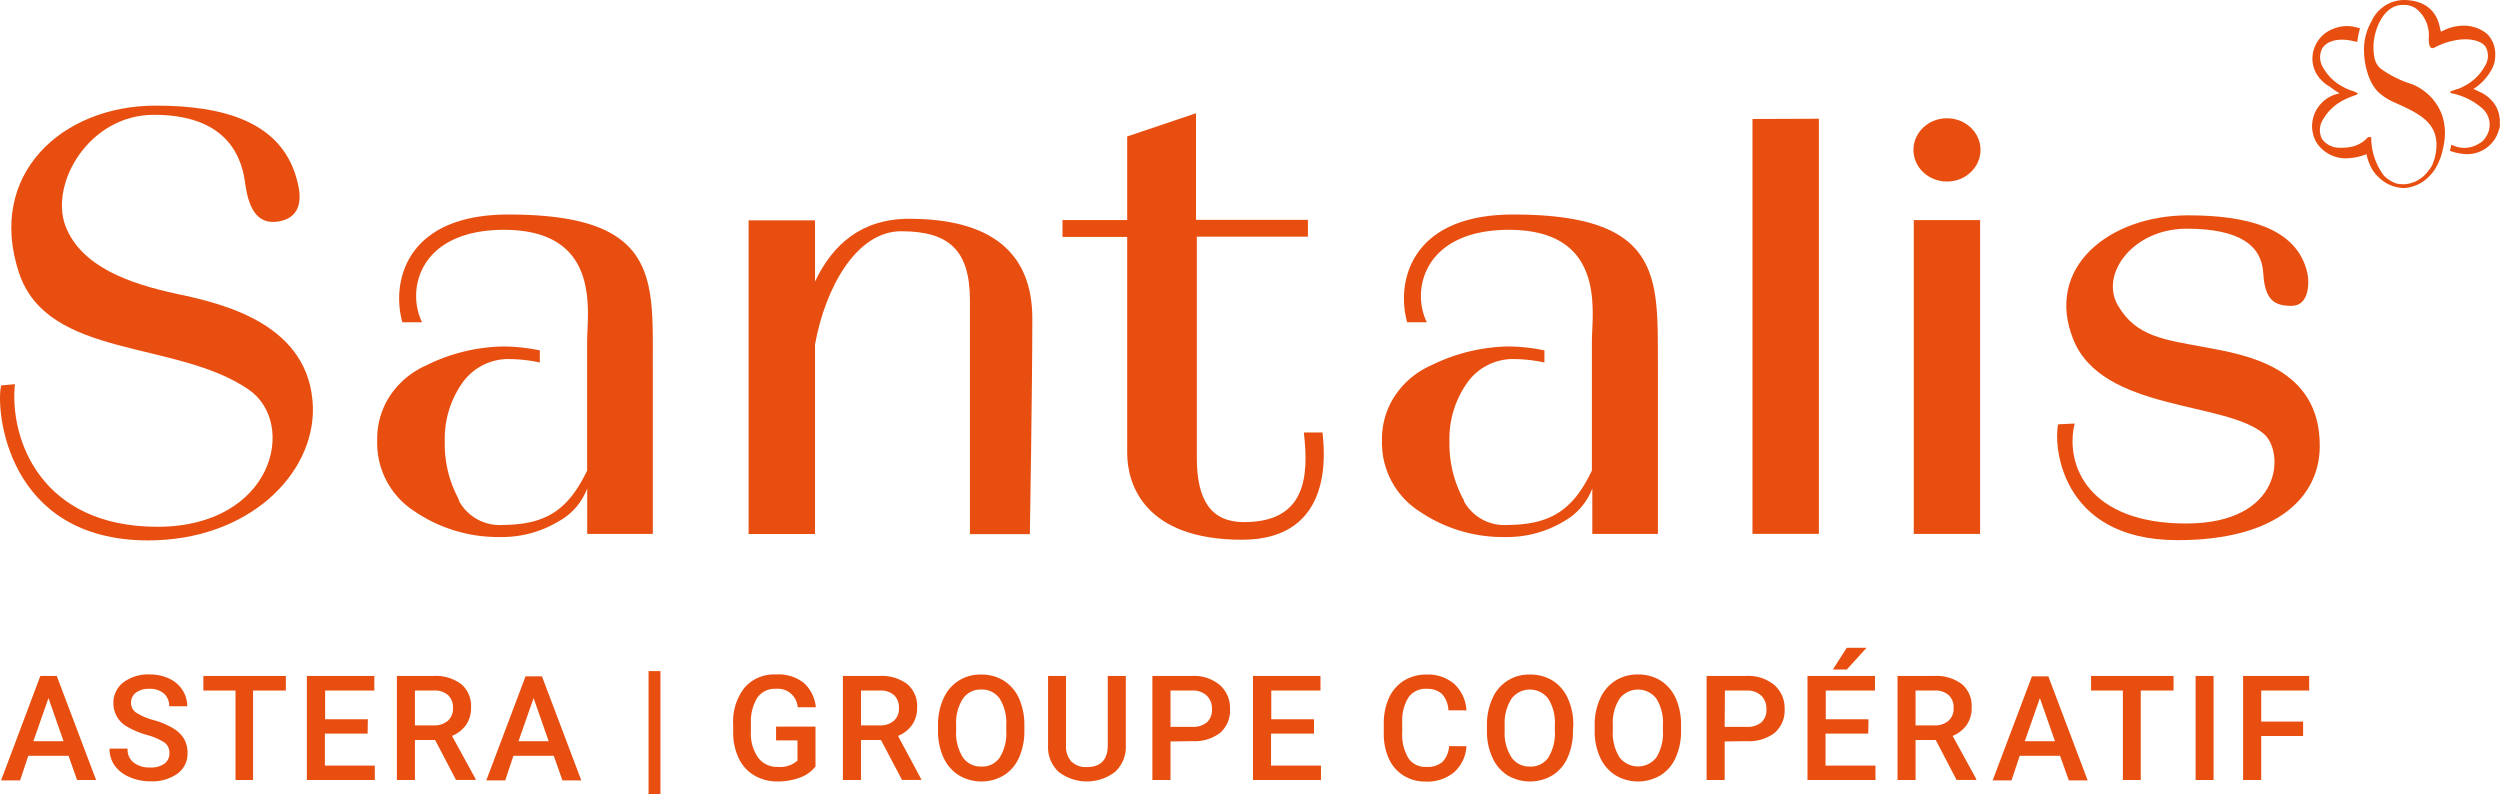 <svg xmlns="http://www.w3.org/2000/svg" viewBox="0 0 304.87 96.84"><defs><style>.cls-1{isolation:isolate;}.cls-2{fill:#e84e0f;}</style></defs><title>Santalis-groupe-Orange</title><g id="Calque_2" data-name="Calque 2"><g id="Calque_1-2" data-name="Calque 1"><g class="cls-1"><path class="cls-2" d="M8.36,92.17H3.45l-1,3H.13L4.92,82.43h2l4.8,12.69H9.4ZM4.07,90.39H7.75L5.91,85.13Z"/><path class="cls-2" d="M20.66,91.85a1.53,1.53,0,0,0-.59-1.29A7.07,7.07,0,0,0,18,89.65a10.38,10.38,0,0,1-2.44-1,3.25,3.25,0,0,1-1.73-2.84A3.12,3.12,0,0,1,15,83.25a5,5,0,0,1,3.24-1,5.46,5.46,0,0,1,2.37.49,3.89,3.89,0,0,1,1.63,1.39,3.6,3.6,0,0,1,.59,2h-2.2A2,2,0,0,0,20,84.58,2.6,2.6,0,0,0,18.26,84a2.69,2.69,0,0,0-1.68.46,1.54,1.54,0,0,0-.6,1.29,1.41,1.41,0,0,0,.65,1.17,7.42,7.42,0,0,0,2.12.9,9.83,9.83,0,0,1,2.38,1,3.89,3.89,0,0,1,1.32,1.29,3.39,3.39,0,0,1,.42,1.71,3,3,0,0,1-1.22,2.52,5.3,5.3,0,0,1-3.3.94,6.22,6.22,0,0,1-2.53-.51A4.19,4.19,0,0,1,14,93.38a3.5,3.5,0,0,1-.64-2.09h2.2A2,2,0,0,0,16.31,93a3.06,3.06,0,0,0,2,.59,2.71,2.71,0,0,0,1.73-.46A1.5,1.5,0,0,0,20.66,91.85Z"/><path class="cls-2" d="M34.86,84.21h-4V95.12H28.72V84.21H24.8V82.43H34.86Z"/><path class="cls-2" d="M44.83,89.46H39.62v3.9h6.09v1.76H37.42V82.43h8.23v1.78h-6v3.5h5.21Z"/><path class="cls-2" d="M53.06,90.24H50.6v4.88H48.4V82.43h4.46a5.19,5.19,0,0,1,3.39,1,3.48,3.48,0,0,1,1.19,2.85,3.55,3.55,0,0,1-.61,2.13,3.89,3.89,0,0,1-1.71,1.33L58,95v.11H55.61ZM50.6,88.46h2.27a2.5,2.5,0,0,0,1.74-.56,1.94,1.94,0,0,0,.63-1.54,2.05,2.05,0,0,0-.58-1.57,2.42,2.42,0,0,0-1.73-.58H50.6Z"/><path class="cls-2" d="M67.53,92.17H62.61l-1,3H59.3l4.79-12.69h2l4.8,12.69h-2.3Zm-4.3-1.78h3.68l-1.84-5.26Z"/></g><g class="cls-1"><path class="cls-2" d="M80.54,96.84H79.09v-15h1.45Z"/></g><g class="cls-1"><path class="cls-2" d="M99.45,93.47a4.18,4.18,0,0,1-1.91,1.36,7.73,7.73,0,0,1-2.77.47A5.48,5.48,0,0,1,92,94.57a4.83,4.83,0,0,1-1.9-2.07,7.3,7.3,0,0,1-.69-3.14v-1a6.68,6.68,0,0,1,1.38-4.49,4.75,4.75,0,0,1,3.84-1.62,5,5,0,0,1,3.36,1,4.54,4.54,0,0,1,1.5,3H97.28A2.43,2.43,0,0,0,94.62,84a2.59,2.59,0,0,0-2.25,1.06,5.52,5.52,0,0,0-.8,3.13v1a5.15,5.15,0,0,0,.87,3.19,2.86,2.86,0,0,0,2.41,1.14,3.15,3.15,0,0,0,2.4-.77V90.29H94.64V88.61h4.81Z"/><path class="cls-2" d="M107.43,90.24H105v4.88h-2.21V82.43h4.47a5.19,5.19,0,0,1,3.39,1,3.51,3.51,0,0,1,1.19,2.85,3.56,3.56,0,0,1-.62,2.13,3.84,3.84,0,0,1-1.71,1.33L112.33,95v.11H110ZM105,88.46h2.26A2.51,2.51,0,0,0,109,87.9a1.93,1.93,0,0,0,.62-1.54,2.09,2.09,0,0,0-.57-1.57,2.44,2.44,0,0,0-1.73-.58H105Z"/><path class="cls-2" d="M124.92,89.11a7.79,7.79,0,0,1-.65,3.27,4.84,4.84,0,0,1-1.84,2.16,5.37,5.37,0,0,1-5.51,0,5,5,0,0,1-1.86-2.15,7.57,7.57,0,0,1-.67-3.21v-.72a7.7,7.7,0,0,1,.66-3.27,4.85,4.85,0,0,1,4.6-2.93,5.12,5.12,0,0,1,2.75.74,5,5,0,0,1,1.86,2.15,7.85,7.85,0,0,1,.66,3.25Zm-2.21-.66a5.58,5.58,0,0,0-.79-3.24,2.62,2.62,0,0,0-2.27-1.12,2.59,2.59,0,0,0-2.23,1.12,5.41,5.41,0,0,0-.82,3.17v.73a5.53,5.53,0,0,0,.81,3.23,2.62,2.62,0,0,0,2.26,1.14,2.58,2.58,0,0,0,2.25-1.11,5.6,5.6,0,0,0,.79-3.26Z"/><path class="cls-2" d="M137.29,82.43v8.48a4.15,4.15,0,0,1-1.3,3.21,5.65,5.65,0,0,1-6.9,0,4.11,4.11,0,0,1-1.28-3.23V82.43H130v8.49a2.67,2.67,0,0,0,.65,1.94,2.5,2.5,0,0,0,1.9.68c1.69,0,2.54-.9,2.54-2.69V82.43Z"/><path class="cls-2" d="M142.74,90.42v4.7h-2.21V82.43h4.85a4.9,4.9,0,0,1,3.38,1.11A3.74,3.74,0,0,1,150,86.47a3.62,3.62,0,0,1-1.22,2.91,5.17,5.17,0,0,1-3.43,1Zm0-1.78h2.64a2.65,2.65,0,0,0,1.8-.55,2.06,2.06,0,0,0,.62-1.6,2.2,2.2,0,0,0-.63-1.65,2.4,2.4,0,0,0-1.72-.63h-2.71Z"/><path class="cls-2" d="M160.24,89.46H155v3.9h6.09v1.76h-8.29V82.43h8.23v1.78h-6v3.5h5.21Z"/><path class="cls-2" d="M178.83,91a4.61,4.61,0,0,1-1.5,3.17,5.1,5.1,0,0,1-3.48,1.14,4.94,4.94,0,0,1-2.67-.72,4.71,4.71,0,0,1-1.78-2,7.19,7.19,0,0,1-.65-3.07V88.27a7.49,7.49,0,0,1,.63-3.16A4.85,4.85,0,0,1,171.21,83a5.12,5.12,0,0,1,2.75-.74,4.89,4.89,0,0,1,3.38,1.14,4.75,4.75,0,0,1,1.49,3.22h-2.2a3.16,3.16,0,0,0-.79-2A2.67,2.67,0,0,0,174,84a2.57,2.57,0,0,0-2.21,1,5.27,5.27,0,0,0-.79,3.08V89.3a5.58,5.58,0,0,0,.74,3.14,2.44,2.44,0,0,0,2.15,1.08,2.87,2.87,0,0,0,2-.59,3,3,0,0,0,.82-1.94Z"/><path class="cls-2" d="M191.82,89.11a7.79,7.79,0,0,1-.65,3.27,4.84,4.84,0,0,1-1.84,2.16,5.37,5.37,0,0,1-5.51,0A5,5,0,0,1,182,92.39a7.57,7.57,0,0,1-.67-3.21v-.72a7.7,7.7,0,0,1,.66-3.27,4.82,4.82,0,0,1,4.6-2.93,5.14,5.14,0,0,1,2.75.74,4.88,4.88,0,0,1,1.85,2.15,7.69,7.69,0,0,1,.67,3.25Zm-2.21-.66a5.5,5.5,0,0,0-.8-3.24,2.81,2.81,0,0,0-4.49,0,5.49,5.49,0,0,0-.83,3.17v.73a5.52,5.52,0,0,0,.82,3.23,2.62,2.62,0,0,0,2.26,1.14,2.58,2.58,0,0,0,2.25-1.11,5.6,5.6,0,0,0,.79-3.26Z"/><path class="cls-2" d="M205,89.11a7.79,7.79,0,0,1-.65,3.27,4.84,4.84,0,0,1-1.84,2.16,5.37,5.37,0,0,1-5.51,0,5,5,0,0,1-1.86-2.15,7.57,7.57,0,0,1-.67-3.21v-.72a7.7,7.7,0,0,1,.66-3.27A5,5,0,0,1,197,83a5.06,5.06,0,0,1,2.75-.75,5.17,5.17,0,0,1,2.75.74,5,5,0,0,1,1.85,2.15A7.85,7.85,0,0,1,205,88.4Zm-2.21-.66a5.58,5.58,0,0,0-.79-3.24,2.82,2.82,0,0,0-4.5,0,5.41,5.41,0,0,0-.82,3.17v.73a5.53,5.53,0,0,0,.81,3.23,2.83,2.83,0,0,0,4.52,0,5.69,5.69,0,0,0,.78-3.26Z"/><path class="cls-2" d="M210.32,90.42v4.7h-2.2V82.43H213a4.92,4.92,0,0,1,3.38,1.11,3.74,3.74,0,0,1,1.25,2.93,3.59,3.59,0,0,1-1.23,2.91,5.15,5.15,0,0,1-3.43,1Zm0-1.78H213a2.67,2.67,0,0,0,1.8-.55,2.05,2.05,0,0,0,.61-1.6,2.19,2.19,0,0,0-.62-1.65,2.43,2.43,0,0,0-1.73-.63h-2.71Z"/><path class="cls-2" d="M227.83,89.46h-5.21v3.9h6.09v1.76h-8.29V82.43h8.23v1.78h-6v3.5h5.21ZM225.21,79h2.41l-2.41,2.65h-1.7Z"/><path class="cls-2" d="M236.06,90.24H233.6v4.88h-2.2V82.43h4.46a5.19,5.19,0,0,1,3.39,1,3.48,3.48,0,0,1,1.19,2.85,3.55,3.55,0,0,1-.61,2.13,3.89,3.89,0,0,1-1.71,1.33L241,95v.11H238.6Zm-2.46-1.78h2.27a2.5,2.5,0,0,0,1.74-.56,1.94,1.94,0,0,0,.63-1.54,2.05,2.05,0,0,0-.58-1.57,2.42,2.42,0,0,0-1.73-.58H233.6Z"/></g><g class="cls-1"><path class="cls-2" d="M251.22,92.17H246.3l-1,3H243l4.79-12.69h2l4.8,12.69h-2.3Zm-4.3-1.78h3.68l-1.84-5.26Z"/></g><g class="cls-1"><path class="cls-2" d="M265.06,84.21h-4V95.12h-2.18V84.21H255V82.43h10.06Z"/><path class="cls-2" d="M269.94,95.12h-2.19V82.43h2.19Z"/><path class="cls-2" d="M280.86,89.75h-5.11v5.37h-2.21V82.43h8.06v1.78h-5.85V88h5.11Z"/></g><rect class="cls-2" x="233.38" y="26.84" width="8.09" height="38.27"/><polygon class="cls-2" points="213.71 65.1 221.81 65.1 221.81 14.48 213.71 14.51 213.71 65.1"/><path class="cls-2" d="M110.86,26.68c-5.78,0-9.31,3.11-11.47,7.65V26.87h-8.1V65.12h8.1V42c1.27-7,5.09-13.8,10.5-13.8,5.87,0,8.39,2.34,8.39,8.42V65.14h7.31s.3-18.15.3-26.3S120.72,26.68,110.86,26.68Z"/><path class="cls-2" d="M21.58,35.84C15.6,34.56,9.91,32.46,8,27.61,6,22.34,10.91,14,18.75,14s10.57,3.93,11.14,8.29c.47,3.64,1.8,5.19,4.27,4.68,2.68-.55,2.55-3,2.17-4.55-1.69-7.65-9.19-9.54-17.35-9.54-11.47,0-20.63,8.44-16.66,20.4,3.53,10.54,19.12,8.13,28,14.22,6,4.13,3,16.74-11.13,16.74S1.13,53.63,1.82,46.85L.14,47c-.69,2.89.6,18.9,17.93,18.9,12.23,0,20.26-8.06,20.09-16.21C37.87,39.66,27.56,37.09,21.58,35.84Z"/><path class="cls-2" d="M268.88,42.34c-5-.93-8.39-1.28-10.61-5.1s1.84-9.35,8.39-9.35S275.81,30,276,33.3s1.35,4,3.46,4,2.18-2.74,1.93-3.93c-1.21-5.72-7.71-7.11-14.55-7.11-9.63,0-17.54,6.37-14,15.15s18.5,7.49,23.21,11.48c2.55,2.14,2.39,10.95-9.47,10.95S251.77,56.75,253,51.65l-2,.09c-.58,2.16,0,14.13,14.55,14.13,12.33,0,17.34-5.42,17.34-11.47C282.94,44.77,273.89,43.27,268.88,42.34Z"/><path class="cls-2" d="M184.53,26.16c-12.67,0-14.27,8.38-12.93,13.14H174c-2-4.06-.24-11.47,10.44-11.27,11.47.26,9.69,10.1,9.69,13.57V57.38c-2.38,5-5.2,6.59-10.31,6.64a5.64,5.64,0,0,1-5.29-2.88v-.08a1.15,1.15,0,0,0-.17-.33,3,3,0,0,1-.15-.31,14.2,14.2,0,0,1-1.45-6.56,11.79,11.79,0,0,1,2.14-7.15,6.84,6.84,0,0,1,5.87-2.92,17.85,17.85,0,0,1,3.57.42V42.73a22.62,22.62,0,0,0-4.34-.48,22,22,0,0,0-9.46,2.3,10.24,10.24,0,0,0-4.32,3.55,9.51,9.51,0,0,0-1.69,5.61,9.93,9.93,0,0,0,4.57,8.65,18.1,18.1,0,0,0,10.48,3.13,13.47,13.47,0,0,0,7.16-1.93,7.71,7.71,0,0,0,3.44-4v5.55h8V45.18C202.09,34.33,203.31,26.16,184.53,26.16Z"/><path class="cls-2" d="M62,26.16c-12.67,0-14.28,8.38-12.93,13.14h2.4c-2-4.06-.26-11.47,10.43-11.27,11.47.26,9.7,10.1,9.7,13.57V57.38c-2.39,5-5.2,6.59-10.32,6.64A5.67,5.67,0,0,1,56,61.14a.11.11,0,0,0,0-.08l-.15-.33c0-.1-.1-.19-.15-.31a14.06,14.06,0,0,1-1.46-6.56,11.84,11.84,0,0,1,2.13-7.15,6.87,6.87,0,0,1,5.89-2.92,17.85,17.85,0,0,1,3.57.42V42.73a22.74,22.74,0,0,0-4.36-.48A21.79,21.79,0,0,0,52,44.55a10.27,10.27,0,0,0-4.33,3.55A9.5,9.5,0,0,0,46,53.71a9.9,9.9,0,0,0,4.56,8.65A18.12,18.12,0,0,0,61,65.49a13.41,13.41,0,0,0,7.15-1.93,7.63,7.63,0,0,0,3.46-4v5.55h8V45.18C79.56,34.33,80.79,26.16,62,26.16Z"/><ellipse class="cls-2" cx="237.43" cy="18.28" rx="4.09" ry="3.86"/><path class="cls-2" d="M159,52.74c.62,5.33.28,10.93-7.29,10.93-4,0-5.76-2.62-5.76-7.86V28.86h13.55V26.81H145.85v-13l-8.39,2.83v10.2h-7.89v2.05h7.89V55.25c0,3.82,2.12,10.57,14,10.57,11.47,0,10-11.13,9.82-13.08Z"/><path class="cls-2" d="M304.35,12.92a3.68,3.68,0,0,0-.53-.7,4.06,4.06,0,0,0-1.4-1c-.25-.12-.51-.25-.79-.37h0a6.55,6.55,0,0,0,2.22-2.37,3.6,3.6,0,0,0,.44-1.84,3.42,3.42,0,0,0-1-2.51,4.48,4.48,0,0,0-3-1,5.75,5.75,0,0,0-2.62.75,3.57,3.57,0,0,0-.1-.35C297.09.73,295,0,293.08,0a4.41,4.41,0,0,0-3.89,2.62,6.89,6.89,0,0,0-.89,3.88c0,.77.36,3.74,2.05,5a6.37,6.37,0,0,0,1.3.83c3.15,1.45,6.2,2.54,5.32,6.69a4.32,4.32,0,0,1-.28.86l0,.07h0a3.59,3.59,0,0,1-.17.34,6.18,6.18,0,0,1-.62.83,3.86,3.86,0,0,1-2.75,1.35H293a4.29,4.29,0,0,1-.71-.08,3.82,3.82,0,0,1-1.6-1,7.73,7.73,0,0,1-1.52-4.67h-.4a3.61,3.61,0,0,1-1.93,1.16,5.63,5.63,0,0,1-1.53.13,2.58,2.58,0,0,1-2.15-1.07,2.38,2.38,0,0,1,.1-2.32,6,6,0,0,1,2.45-2.37,8.12,8.12,0,0,1,.95-.43h0c.31-.13.64-.22.78-.31s.11-.11,0-.18a3.26,3.26,0,0,0-.78-.31h0a7.64,7.64,0,0,1-.92-.42,6,6,0,0,1-2.45-2.37,2.36,2.36,0,0,1-.1-2.32c.59-1,2.16-1.31,3.87-.88l.41.08a9.27,9.27,0,0,1,.33-1.65l-.47-.13a4.29,4.29,0,0,0-2.65.13,3.91,3.91,0,0,0-2.47,2.45,2.68,2.68,0,0,0-.17.69,3.65,3.65,0,0,0,1,3.12h0a4.07,4.07,0,0,0,1.11.87,7,7,0,0,0,1,.69l.14.08-.15.06-.12.05-.07,0a4.11,4.11,0,0,0-3,3.9,3.6,3.6,0,0,0,.06.66,3.82,3.82,0,0,0,.42,1.23,2.69,2.69,0,0,0,.47.65,4.23,4.23,0,0,0,3.37,1.39,6.89,6.89,0,0,0,2.32-.5,2.82,2.82,0,0,0,.07.31,6.12,6.12,0,0,0,.22.69,6.94,6.94,0,0,0,.39.83,4.38,4.38,0,0,0,.82,1,4.53,4.53,0,0,0,3,1.3h.12a4.66,4.66,0,0,0,3.13-1.54,4.73,4.73,0,0,0,.86-1.22,9.44,9.44,0,0,0,.52-1.23c0-.12.07-.23.1-.36v-.05l.05-.16v-.05a8.63,8.63,0,0,0,.26-1.52,6.78,6.78,0,0,0-.31-2.72,6.43,6.43,0,0,0-3.73-3.83,13,13,0,0,1-3.81-1.91,2.35,2.35,0,0,1-.69-1.16,6.23,6.23,0,0,1-.15-1.36.82.82,0,0,0,0-.22c.08-2.28,1.38-5,3.55-5h.14a2.55,2.55,0,0,1,1.45.41,4.1,4.1,0,0,1,1.6,3.64c0,.7.08,1.4.65,1.18a8.79,8.79,0,0,1,3.14-1c1.41-.16,2.73.2,3.17.92A2.31,2.31,0,0,1,303,8.1a5.89,5.89,0,0,1-2.45,2.37,6,6,0,0,1-.81.38l0,0-.09,0-.83.31v.16l.12.05h0a8.09,8.09,0,0,1,3.75,1.83,2.65,2.65,0,0,1,.43,3.54,2,2,0,0,1-.85.79,3.27,3.27,0,0,1-1.75.5,3.45,3.45,0,0,1-1.6-.4c0,.24-.09.48-.15.71a.43.43,0,0,0,0,.05.94.94,0,0,0,.28.1,6.43,6.43,0,0,0,1.74.31,4,4,0,0,0,3.93-2.92,1.65,1.65,0,0,0,.13-.82V14.9A3.9,3.9,0,0,0,304.35,12.92Z"/></g></g></svg>
